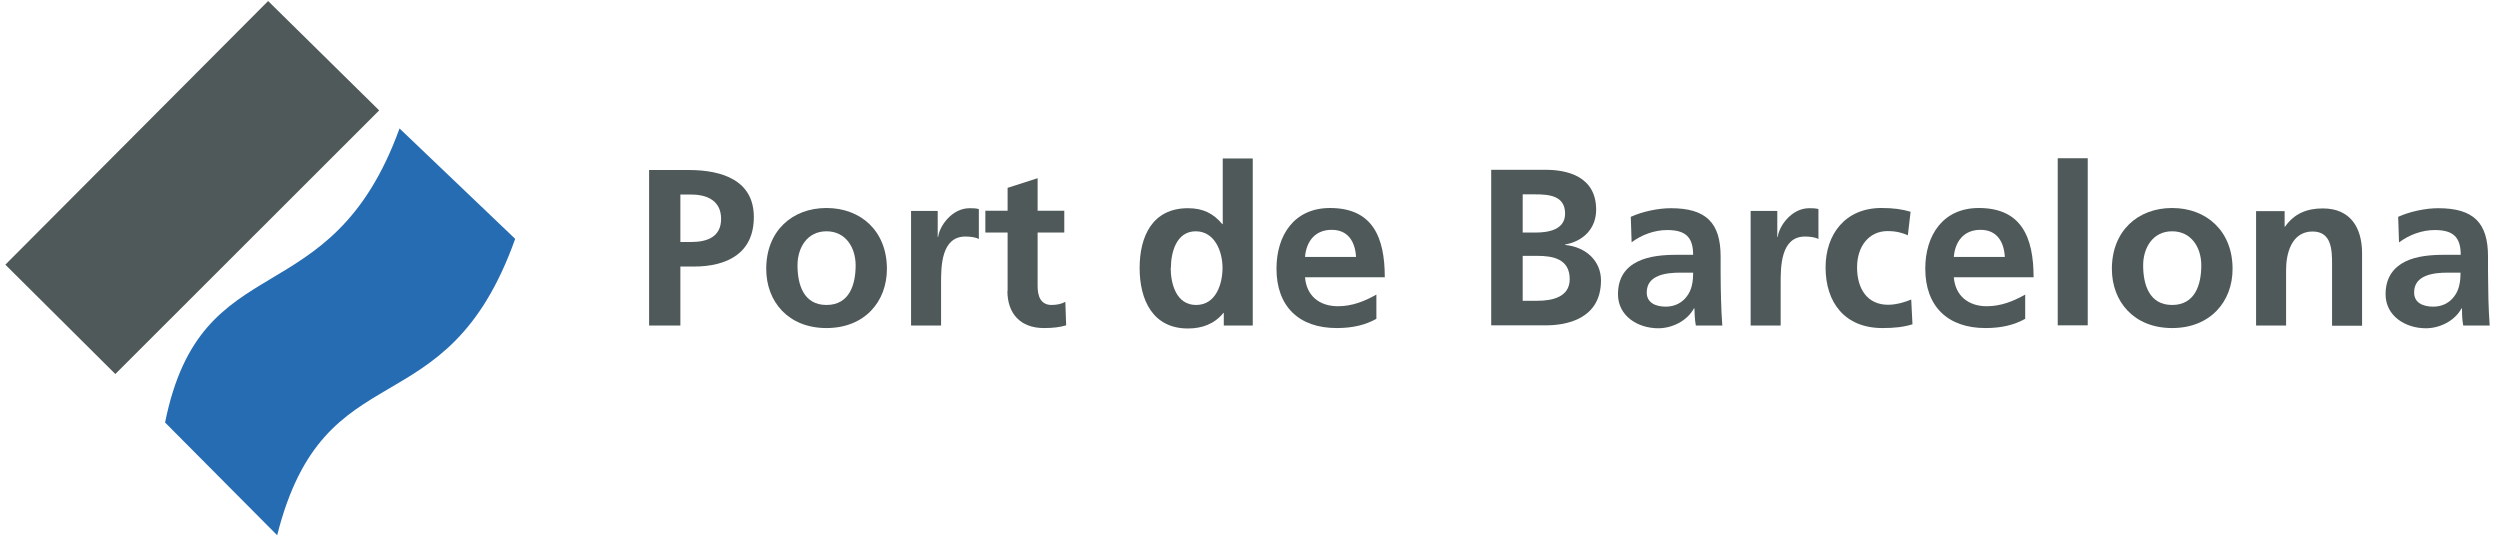<?xml version="1.0" encoding="UTF-8"?> <svg xmlns="http://www.w3.org/2000/svg" width="234" height="51" viewBox="0 0 234 51" fill="none"><g clip-path="url(#clip0_126_1447)"><path d="M211.169 30.471H213.978V25.225C213.978 23.85 214.43 21.669 216.454 21.669C218.261 21.669 218.281 23.437 218.281 24.753V30.49H221.09V23.712C221.09 21.296 219.99 19.508 217.416 19.508C215.943 19.508 214.745 19.979 213.88 21.217H213.841V19.763H211.169V30.51V30.471Z" fill="#4F5959"></path><path d="M224.548 22.691C225.491 21.983 226.689 21.532 227.887 21.532C229.538 21.532 230.324 22.121 230.324 23.85H228.772C227.593 23.85 226.218 23.948 225.137 24.479C224.076 25.009 223.29 25.932 223.29 27.543C223.29 29.587 225.157 30.726 227.062 30.726C228.339 30.726 229.754 30.058 230.402 28.86H230.441C230.441 29.194 230.441 29.901 230.559 30.471H233.035C232.976 29.645 232.937 28.879 232.917 28.074C232.917 27.288 232.878 26.463 232.878 25.382V24.007C232.878 20.844 231.522 19.488 228.221 19.488C227.023 19.488 225.55 19.803 224.469 20.294L224.548 22.691ZM225.962 27.366C225.962 25.716 227.829 25.52 229.086 25.52H230.304C230.304 26.364 230.186 27.131 229.715 27.74C229.282 28.329 228.614 28.702 227.75 28.702C226.748 28.702 225.962 28.309 225.962 27.386" fill="#4F5959"></path><path d="M63.683 18.211H64.705C66.218 18.211 67.495 18.801 67.495 20.49C67.495 22.18 66.178 22.651 64.705 22.651H63.683V18.211ZM60.756 30.471H63.683V24.95H64.921C68.064 24.95 70.559 23.712 70.559 20.313C70.559 16.915 67.652 15.913 64.469 15.913H60.756V30.471Z" fill="#4F5959"></path><path d="M71.719 25.166C71.719 28.251 73.801 30.706 77.357 30.706C80.913 30.706 83.015 28.251 83.015 25.166C83.015 21.61 80.56 19.469 77.357 19.469C74.155 19.469 71.719 21.61 71.719 25.166ZM74.646 24.832C74.646 23.221 75.53 21.649 77.357 21.649C79.184 21.649 80.088 23.202 80.088 24.832C80.088 26.62 79.518 28.545 77.357 28.545C75.196 28.545 74.646 26.6 74.646 24.832Z" fill="#4F5959"></path><path d="M85.275 30.471H88.084V26.522C88.084 24.97 88.084 22.14 90.363 22.14C90.874 22.14 91.365 22.219 91.62 22.376V19.567C91.326 19.488 91.031 19.488 90.756 19.488C89.086 19.488 87.927 21.178 87.809 22.18H87.77V19.744H85.275V30.49V30.471Z" fill="#4F5959"></path><path d="M94.292 27.229C94.292 29.351 95.51 30.706 97.711 30.706C98.556 30.706 99.204 30.628 99.793 30.451L99.715 28.25C99.42 28.427 98.948 28.545 98.438 28.545C97.377 28.545 97.121 27.681 97.121 26.777V21.767H99.617V19.724H97.121V16.679L94.312 17.582V19.724H92.229V21.767H94.312V27.229H94.292Z" fill="#4F5959"></path><path d="M109.596 25.068C109.596 23.634 110.107 21.649 111.915 21.649C113.722 21.649 114.429 23.575 114.429 25.068C114.429 26.561 113.82 28.545 111.954 28.545C110.087 28.545 109.577 26.541 109.577 25.068M114.527 30.471H117.258V14.832H114.449V20.981H114.41C113.565 19.96 112.582 19.488 111.188 19.488C107.867 19.488 106.669 22.121 106.669 25.087C106.669 28.054 107.887 30.746 111.188 30.746C112.504 30.746 113.663 30.333 114.508 29.292H114.547V30.49L114.527 30.471Z" fill="#4F5959"></path><path d="M122.15 24.046C122.268 22.612 123.074 21.512 124.646 21.512C126.217 21.512 126.846 22.671 126.924 24.046H122.15ZM128.811 27.583C127.769 28.172 126.59 28.663 125.235 28.663C123.486 28.663 122.288 27.681 122.15 25.952H129.616C129.616 22.2 128.477 19.469 124.488 19.469C121.129 19.469 119.479 22.023 119.479 25.146C119.479 28.663 121.561 30.706 125.117 30.706C126.63 30.706 127.809 30.412 128.83 29.842V27.563L128.811 27.583Z" fill="#4F5959"></path><path d="M142.524 23.948H143.899C145.373 23.948 146.925 24.242 146.925 26.129C146.925 27.818 145.274 28.152 143.899 28.152H142.524V23.948ZM142.524 18.191H143.663C144.999 18.191 146.492 18.309 146.492 19.999C146.492 21.492 144.96 21.767 143.722 21.767H142.524V18.191ZM139.597 30.451H144.705C146.551 30.451 149.852 29.901 149.852 26.247C149.852 24.459 148.496 23.123 146.492 22.926V22.887C148.241 22.573 149.4 21.355 149.4 19.626C149.4 16.443 146.571 15.893 144.685 15.893H139.577V30.451H139.597Z" fill="#4F5959"></path><path d="M152.701 22.691C153.644 21.983 154.842 21.532 156.041 21.532C157.691 21.532 158.477 22.121 158.477 23.85H156.925C155.746 23.85 154.371 23.948 153.29 24.479C152.21 25.009 151.443 25.932 151.443 27.543C151.443 29.587 153.31 30.726 155.215 30.726C156.492 30.726 157.907 30.058 158.555 28.86H158.595C158.614 29.194 158.614 29.901 158.732 30.471H161.208C161.149 29.645 161.109 28.879 161.09 28.074C161.07 27.288 161.05 26.463 161.05 25.382V24.007C161.05 20.844 159.675 19.488 156.394 19.488C155.196 19.488 153.722 19.803 152.642 20.294L152.72 22.691H152.701ZM154.135 27.366C154.135 25.716 156.001 25.52 157.259 25.52H158.477C158.477 26.364 158.359 27.131 157.887 27.74C157.455 28.329 156.768 28.702 155.923 28.702C154.921 28.702 154.135 28.309 154.135 27.386" fill="#4F5959"></path><path d="M163.86 30.471H166.67V26.522C166.67 24.97 166.67 22.14 168.949 22.14C169.46 22.14 169.951 22.219 170.206 22.376V19.567C169.911 19.488 169.617 19.488 169.342 19.488C167.672 19.488 166.513 21.178 166.395 22.18H166.355V19.744H163.86V30.49V30.471Z" fill="#4F5959"></path><path d="M178.831 19.822C178.045 19.586 177.239 19.468 176.1 19.468C172.721 19.468 170.874 21.924 170.874 25.028C170.874 28.309 172.662 30.706 176.198 30.706C177.357 30.706 178.182 30.608 179.007 30.353L178.89 28.034C178.398 28.25 177.514 28.526 176.728 28.526C174.764 28.526 173.821 27.013 173.821 25.028C173.821 23.044 174.941 21.63 176.67 21.63C177.534 21.63 178.084 21.806 178.575 22.023L178.831 19.822Z" fill="#4F5959"></path><path d="M182.878 24.046C182.996 22.612 183.801 21.512 185.373 21.512C186.945 21.512 187.573 22.671 187.652 24.046H182.878ZM189.538 27.583C188.497 28.172 187.318 28.663 185.962 28.663C184.234 28.663 183.015 27.681 182.878 25.952H190.344C190.344 22.2 189.204 19.469 185.216 19.469C181.856 19.469 180.206 22.023 180.206 25.146C180.206 28.663 182.289 30.706 185.845 30.706C187.357 30.706 188.536 30.412 189.558 29.842V27.563L189.538 27.583Z" fill="#4F5959"></path><path d="M195.412 14.812H192.603V30.451H195.412V14.812Z" fill="#4F5959"></path><path d="M197.672 25.166C197.672 28.251 199.754 30.706 203.31 30.706C206.866 30.706 208.969 28.251 208.969 25.166C208.969 21.61 206.513 19.469 203.31 19.469C200.108 19.469 197.672 21.61 197.672 25.166ZM200.599 24.832C200.599 23.221 201.483 21.649 203.31 21.649C205.137 21.649 206.041 23.202 206.041 24.832C206.041 26.62 205.471 28.545 203.31 28.545C201.149 28.545 200.599 26.6 200.599 24.832Z" fill="#4F5959"></path><path d="M25.097 0.097L0.5 24.773L10.795 35.009L35.49 10.333L25.097 0.097Z" fill="#4F5959"></path><path d="M25.942 50.098L15.451 39.547C18.85 22.671 30.933 29.842 37.396 12.023L48.221 22.357C41.758 40.49 30.402 32.475 25.942 50.098Z" fill="#266CB3"></path></g><defs><clipPath id="clip0_126_1447"><rect width="232.534" height="50" fill="white" transform="translate(0.5 0.097)"></rect></clipPath></defs></svg> 